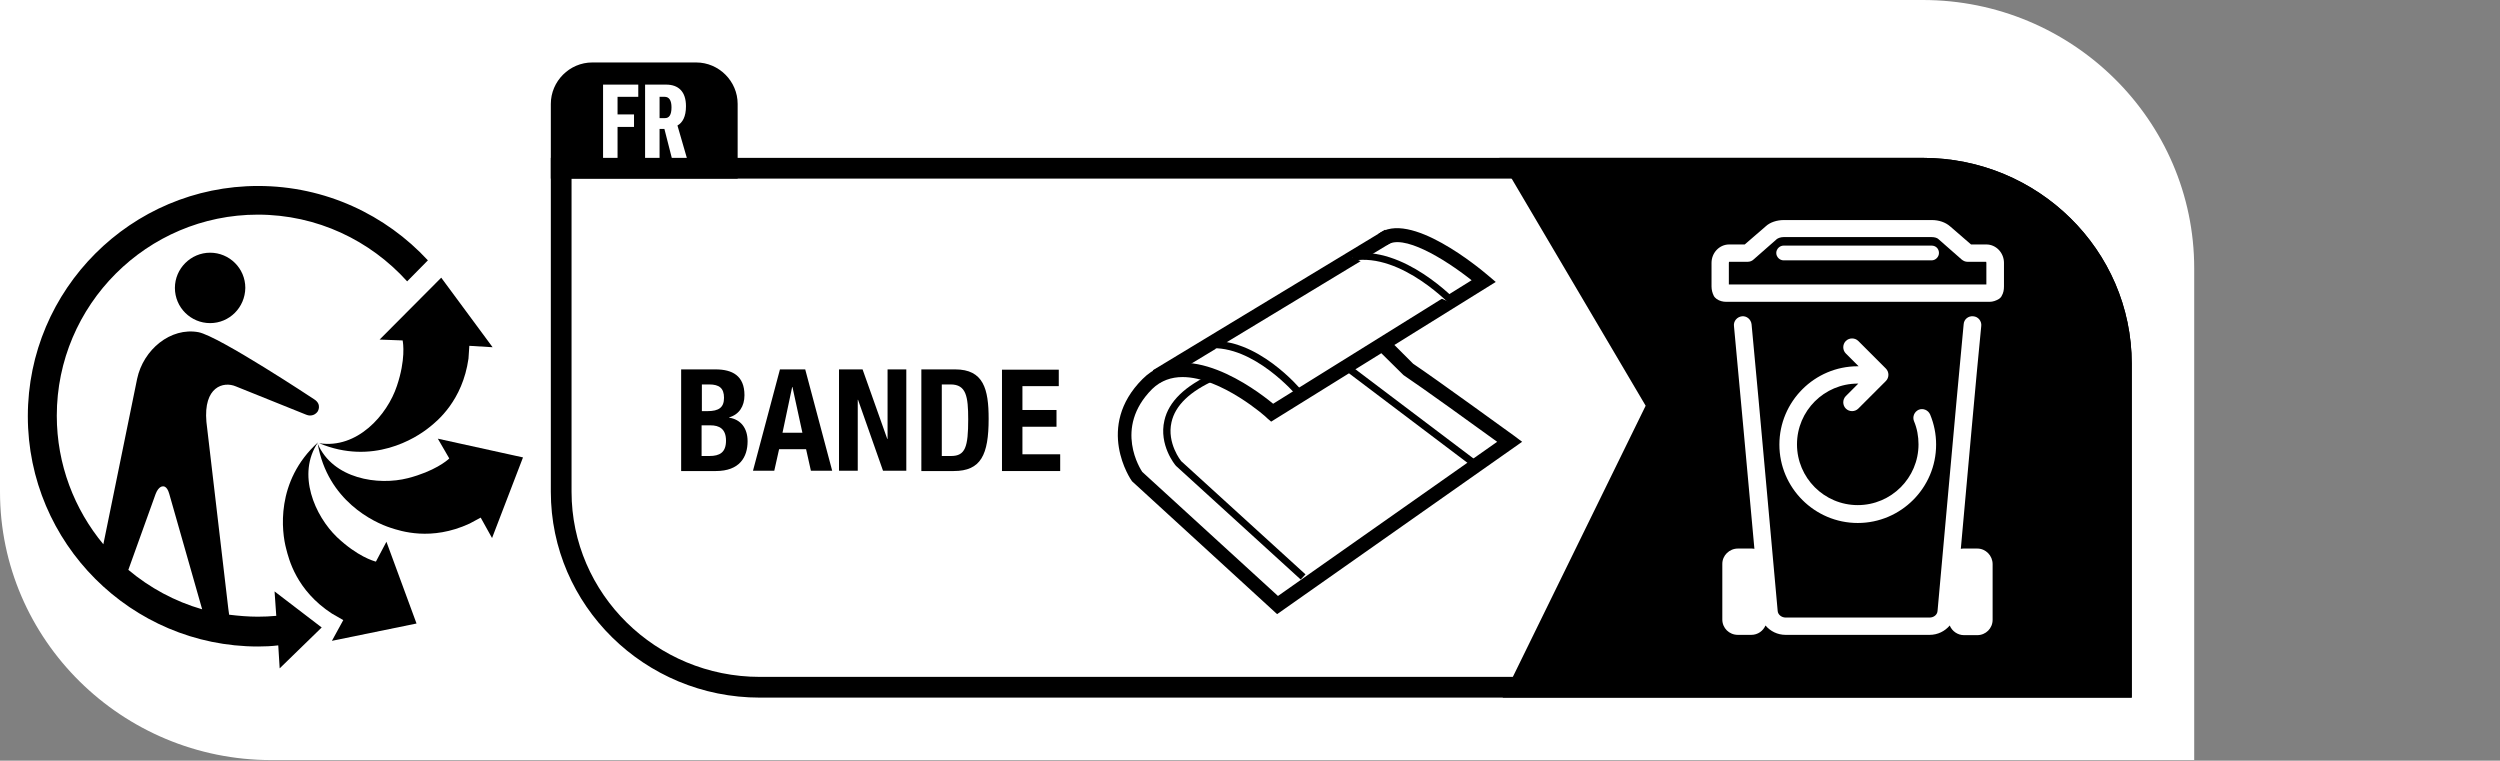 <?xml version="1.0" encoding="utf-8"?>
<!-- Generator: Adobe Illustrator 26.1.0, SVG Export Plug-In . SVG Version: 6.00 Build 0)  -->
<svg version="1.1" id="Laag_1" xmlns="http://www.w3.org/2000/svg" xmlns:xlink="http://www.w3.org/1999/xlink" x="0px" y="0px"
	 viewBox="0 0 88.05 26.79" style="enable-background:new 0 0 88.05 26.79;" xml:space="preserve">
<rect x="0" y="0" width="88.05" height="26.79" fill="#808080" stroke="none"/>
<style type="text/css">
	.st0{fill:#FFFFFF;}
</style>
<path class="st0" d="M9.56,26.77C4.29,26.77,0,22.53,0,17.32L0,0h67.72c5.27,0,9.56,4.24,9.56,9.45l0,17.32H9.56z"/>
<path class="st0" d="M67.55,5.56H19.23v11.76c0,4,3.3,7.25,7.36,7.25h48.32V12.81C74.92,8.81,71.61,5.56,67.55,5.56"/>
<path d="M74.35,23.84H26.76c-3.66,0-6.63-2.93-6.63-6.52V6.29h47.59c3.66,0,6.63,2.93,6.63,6.52V23.84z M67.72,5.56H19.4v11.76
	c0,4,3.3,7.25,7.36,7.25h48.32V12.81C75.08,8.81,71.78,5.56,67.72,5.56"/>
<path d="M52.92,24.58l5.04-10.29l-5.15-8.73h14.91c4.06,0,7.36,3.25,7.36,7.25v11.76H52.92z"/>
<path d="M67.72,6.29H54.09l4.7,7.97l-4.69,9.59h20.26V12.81C74.35,9.22,71.38,6.29,67.72,6.29"/>
<path d="M19.4,6.29V3.66c0-0.8,0.66-1.46,1.46-1.46h3.66c0.8,0,1.46,0.66,1.46,1.46v2.63H19.4z"/>
<polygon class="st0" points="21.24,2.98 22.48,2.98 22.48,3.41 21.75,3.41 21.75,4.03 22.33,4.03 22.33,4.47 21.75,4.47 21.75,5.56 
	21.24,5.56 "/>
<path class="st0" d="M23.42,4.16c0.14,0,0.23-0.1,0.23-0.38c0-0.24-0.08-0.37-0.24-0.37h-0.18v0.75H23.42z M22.72,2.98h0.74
	c0.43,0,0.7,0.24,0.7,0.76c0,0.37-0.12,0.58-0.3,0.68l0.33,1.14h-0.53L23.4,4.54h-0.17v1.02h-0.51V2.98z"/>
<g>
	<path d="M11.2,15.58c-0.76,1.12-0.11,2.59,0.67,3.34c0.72,0.68,1.29,0.84,1.37,0.86l0.37-0.7l1.06,2.88l-2.98,0.61l0.4-0.73
		l-0.4-0.23c-1.26-0.82-1.52-1.93-1.61-2.28C9.92,18.74,9.69,16.95,11.2,15.58"/>
	<path d="M11.19,15.63c0.54,1.24,2.13,1.48,3.18,1.21c0.93-0.24,1.38-0.62,1.45-0.69l0-0.01l-0.4-0.69l3,0.66l-1.09,2.84l-0.4-0.72
		l-0.39,0.21c-1.36,0.63-2.44,0.26-2.78,0.15C13.17,18.4,11.54,17.64,11.19,15.63"/>
	<path d="M16.5,12.63c-0.21,1.48-1.1,2.2-1.38,2.42c-0.48,0.39-2,1.35-3.88,0.56c1.34,0.21,2.4-0.99,2.74-2.02
		c0.31-0.92,0.22-1.51,0.2-1.6l-0.01,0l-0.8-0.03l2.17-2.18l1.81,2.45l-0.82-0.05L16.5,12.63z"/>
	<path d="M7.4,11.38c-0.68,0-1.24-0.55-1.24-1.24c0-0.68,0.56-1.24,1.24-1.24c0.68,0,1.24,0.55,1.24,1.24
		C8.63,10.83,8.08,11.38,7.4,11.38"/>
	<path d="M5.48,17.4c0.11-0.29,0.26-0.27,0.26-0.27s0.14-0.03,0.22,0.26l1.16,4.07c-0.97-0.28-1.85-0.76-2.6-1.39L5.48,17.4z
		 M9.09,6.55c-4.47,0-8.11,3.64-8.11,8.11s3.64,8.11,8.11,8.11c0.24,0,0.47-0.01,0.71-0.04l0.05,0.81l1.48-1.44l-1.66-1.27
		l0.06,0.86c-0.21,0.02-0.43,0.03-0.65,0.03c-0.34,0-0.68-0.03-1.01-0.07l-0.03-0.22l-0.77-6.57c-0.11-1.24,0.6-1.44,1.04-1.25
		l2.46,0.99c0.28,0.12,0.42-0.11,0.42-0.11s0.16-0.25-0.13-0.43c0,0-3.35-2.22-4.07-2.36c-0.98-0.18-1.94,0.61-2.16,1.64l-1.19,5.83
		c-1.02-1.23-1.64-2.81-1.64-4.53c0-3.9,3.18-7.08,7.08-7.08c2.09,0,3.96,0.91,5.26,2.35l0.73-0.74C13.59,7.57,11.46,6.55,9.09,6.55
		"/>
</g>
<path class="st0" d="M69.64,19.32h-0.47c-0.04,0-0.07,0-0.11,0.01c0.22-2.42,0.55-6.16,0.72-7.85c0.02-0.17-0.11-0.33-0.28-0.34
	c-0.18-0.02-0.33,0.11-0.34,0.28c-0.25,2.6-0.91,10.03-0.92,10.1c-0.01,0.13-0.13,0.23-0.28,0.23h-5.07c-0.14,0-0.27-0.1-0.28-0.23
	c-0.01-0.07-0.67-7.5-0.92-10.1c-0.02-0.17-0.17-0.3-0.34-0.28c-0.17,0.02-0.3,0.17-0.28,0.34c0.16,1.69,0.5,5.43,0.72,7.85
	c-0.04-0.01-0.07-0.01-0.11-0.01h-0.47c-0.3,0-0.55,0.24-0.55,0.54v1.96c0,0.3,0.24,0.54,0.55,0.54h0.47c0.23,0,0.42-0.14,0.5-0.33
	c0.17,0.2,0.42,0.33,0.71,0.33h5.07c0.29,0,0.54-0.13,0.71-0.33c0.08,0.2,0.28,0.34,0.5,0.34h0.47c0.3,0,0.54-0.24,0.54-0.54v-1.96
	C70.18,19.57,69.94,19.32,69.64,19.32"/>
<path class="st0" d="M69.97,10.02h-9.08V9.26c0-0.03,0.01-0.04,0.01-0.04h0.66c0.07,0,0.15-0.03,0.2-0.08l0.82-0.72
	c0.04-0.03,0.13-0.07,0.24-0.07h5.21c0.11,0,0.2,0.03,0.24,0.07l0.82,0.72c0.06,0.05,0.13,0.08,0.2,0.08h0.66
	c0,0,0.01,0.01,0.01,0.04V10.02z M69.96,8.61h-0.54l-0.74-0.64c-0.16-0.14-0.39-0.22-0.64-0.22h-5.21c-0.25,0-0.49,0.08-0.64,0.22
	l-0.74,0.64H60.9c-0.34,0-0.62,0.29-0.62,0.65v0.83c0,0.12,0.03,0.23,0.08,0.33c0.02,0.04,0.06,0.08,0.1,0.11
	c0.1,0.07,0.22,0.1,0.34,0.1h9.27c0.12,0,0.23-0.04,0.33-0.1c0.04-0.03,0.08-0.06,0.1-0.11c0.06-0.1,0.08-0.21,0.08-0.33V9.26
	C70.58,8.9,70.3,8.61,69.96,8.61"/>
<path class="st0" d="M68.03,8.65h-5.21c-0.14,0-0.26,0.12-0.26,0.26c0,0.14,0.12,0.26,0.26,0.26h5.21c0.14,0,0.26-0.12,0.26-0.26
	C68.29,8.76,68.18,8.65,68.03,8.65"/>
<path class="st0" d="M67.98,14.6c-0.07-0.16-0.25-0.23-0.4-0.17c-0.16,0.07-0.23,0.25-0.17,0.4c0.11,0.26,0.16,0.54,0.16,0.82
	c0,1.18-0.96,2.14-2.14,2.14c-1.18,0-2.14-0.96-2.14-2.14c0-1.18,0.96-2.14,2.14-2.14c0.01,0,0.02,0,0.02,0l-0.44,0.44
	c-0.12,0.12-0.12,0.32,0,0.44c0.06,0.06,0.14,0.09,0.22,0.09c0.08,0,0.16-0.03,0.22-0.09l0.97-0.97c0.12-0.12,0.12-0.32,0-0.44
	l-0.97-0.97c-0.12-0.12-0.32-0.12-0.44,0c-0.12,0.12-0.12,0.32,0,0.44l0.45,0.45c-0.01,0-0.02,0-0.03,0c-1.52,0-2.76,1.24-2.76,2.76
	c0,1.52,1.24,2.76,2.76,2.76c1.52,0,2.76-1.24,2.76-2.76C68.19,15.29,68.12,14.94,67.98,14.6"/>
<g>
	<path d="M23.99,13.01h1.21c0.59,0,1.02,0.22,1.02,0.91c0,0.39-0.19,0.68-0.54,0.78v0.01c0.4,0.06,0.65,0.36,0.65,0.83
		c0,0.56-0.28,1.05-1.12,1.05h-1.22V13.01z M24.71,14.48h0.21c0.4,0,0.58-0.13,0.58-0.47c0-0.34-0.17-0.47-0.52-0.47h-0.26V14.48z
		 M24.71,16.06h0.28c0.35,0,0.58-0.12,0.58-0.54c0-0.42-0.24-0.54-0.55-0.54h-0.31V16.06z"/>
	<path d="M27.47,13.01h0.89l0.95,3.57h-0.75l-0.17-0.76h-0.95l-0.17,0.76h-0.75L27.47,13.01z M27.56,15.24h0.7l-0.35-1.61h-0.01
		L27.56,15.24z"/>
	<path d="M30.38,13.01l0.87,2.45h0.01v-2.45h0.66v3.57H31.1l-0.88-2.5h-0.01v2.5h-0.66v-3.57H30.38z"/>
	<path d="M32.46,13.01h1.18c1,0,1.18,0.69,1.18,1.74c0,1.27-0.27,1.84-1.23,1.84h-1.14V13.01z M33.18,16.06h0.32
		c0.5,0,0.6-0.32,0.6-1.29c0-0.81-0.07-1.23-0.62-1.23h-0.31V16.06z"/>
	<path d="M37.29,13.01v0.59h-1.28v0.84h1.2v0.59h-1.2V16h1.33v0.59h-2.05v-3.57H37.29z"/>
</g>
<g>
	<g>
		<rect x="40.02" y="10.54" transform="matrix(0.856 -0.518 0.518 0.856 0.884 24.751)" width="9.56" height="0.5"/>
		<path d="M44.98,21.63l-5.11-4.68c-0.05-0.06-1.31-1.92,0.37-3.6c1.5-1.5,3.97,0.35,4.6,0.87l6.99-4.35
			c-0.97-0.77-2.45-1.66-2.99-1.23l-0.31-0.39c1.1-0.88,3.61,1.22,3.89,1.46l0.26,0.22l-3.57,2.22l0.66,0.66
			c0.75,0.5,3.53,2.52,3.56,2.54l0.28,0.21L44.98,21.63z M41.65,13.28c-0.39,0-0.76,0.12-1.07,0.42c-1.38,1.38-0.39,2.86-0.35,2.92
			l4.78,4.37l7.72-5.43c-0.73-0.53-2.67-1.93-3.3-2.35l-0.78-0.77l-3.88,2.41l-0.14-0.12C44.62,14.7,43.01,13.28,41.65,13.28z"/>
	</g>
	<path d="M45.81,20.41l-4.39-4c-0.04-0.04-0.61-0.74-0.41-1.6c0.15-0.67,0.73-1.22,1.7-1.66l0.1,0.23c-0.9,0.4-1.42,0.9-1.55,1.49
		c-0.17,0.74,0.34,1.37,0.34,1.37l4.38,3.99L45.81,20.41z"/>
	<g>
		<line class="st0" x1="47.49" y1="12.99" x2="52.06" y2="16.45"/>
		<rect x="49.65" y="11.85" transform="matrix(0.603 -0.798 0.798 0.603 8.018 45.549)" width="0.25" height="5.73"/>
	</g>
	<g>
		<path class="st0" d="M45.77,13.85c0,0-1.54-1.86-3.19-1.71"/>
		<path d="M45.67,13.93c-0.02-0.02-1.52-1.79-3.09-1.66l-0.02-0.25c1.7-0.16,3.24,1.67,3.3,1.75L45.67,13.93z"/>
	</g>
	<g>
		<path class="st0" d="M51.26,10.74c0,0-1.84-1.98-3.64-1.68"/>
		<path d="M51.17,10.82c-0.02-0.02-1.8-1.93-3.52-1.64L47.6,8.94c1.84-0.31,3.67,1.63,3.75,1.71L51.17,10.82z"/>
	</g>
</g>
</svg>
